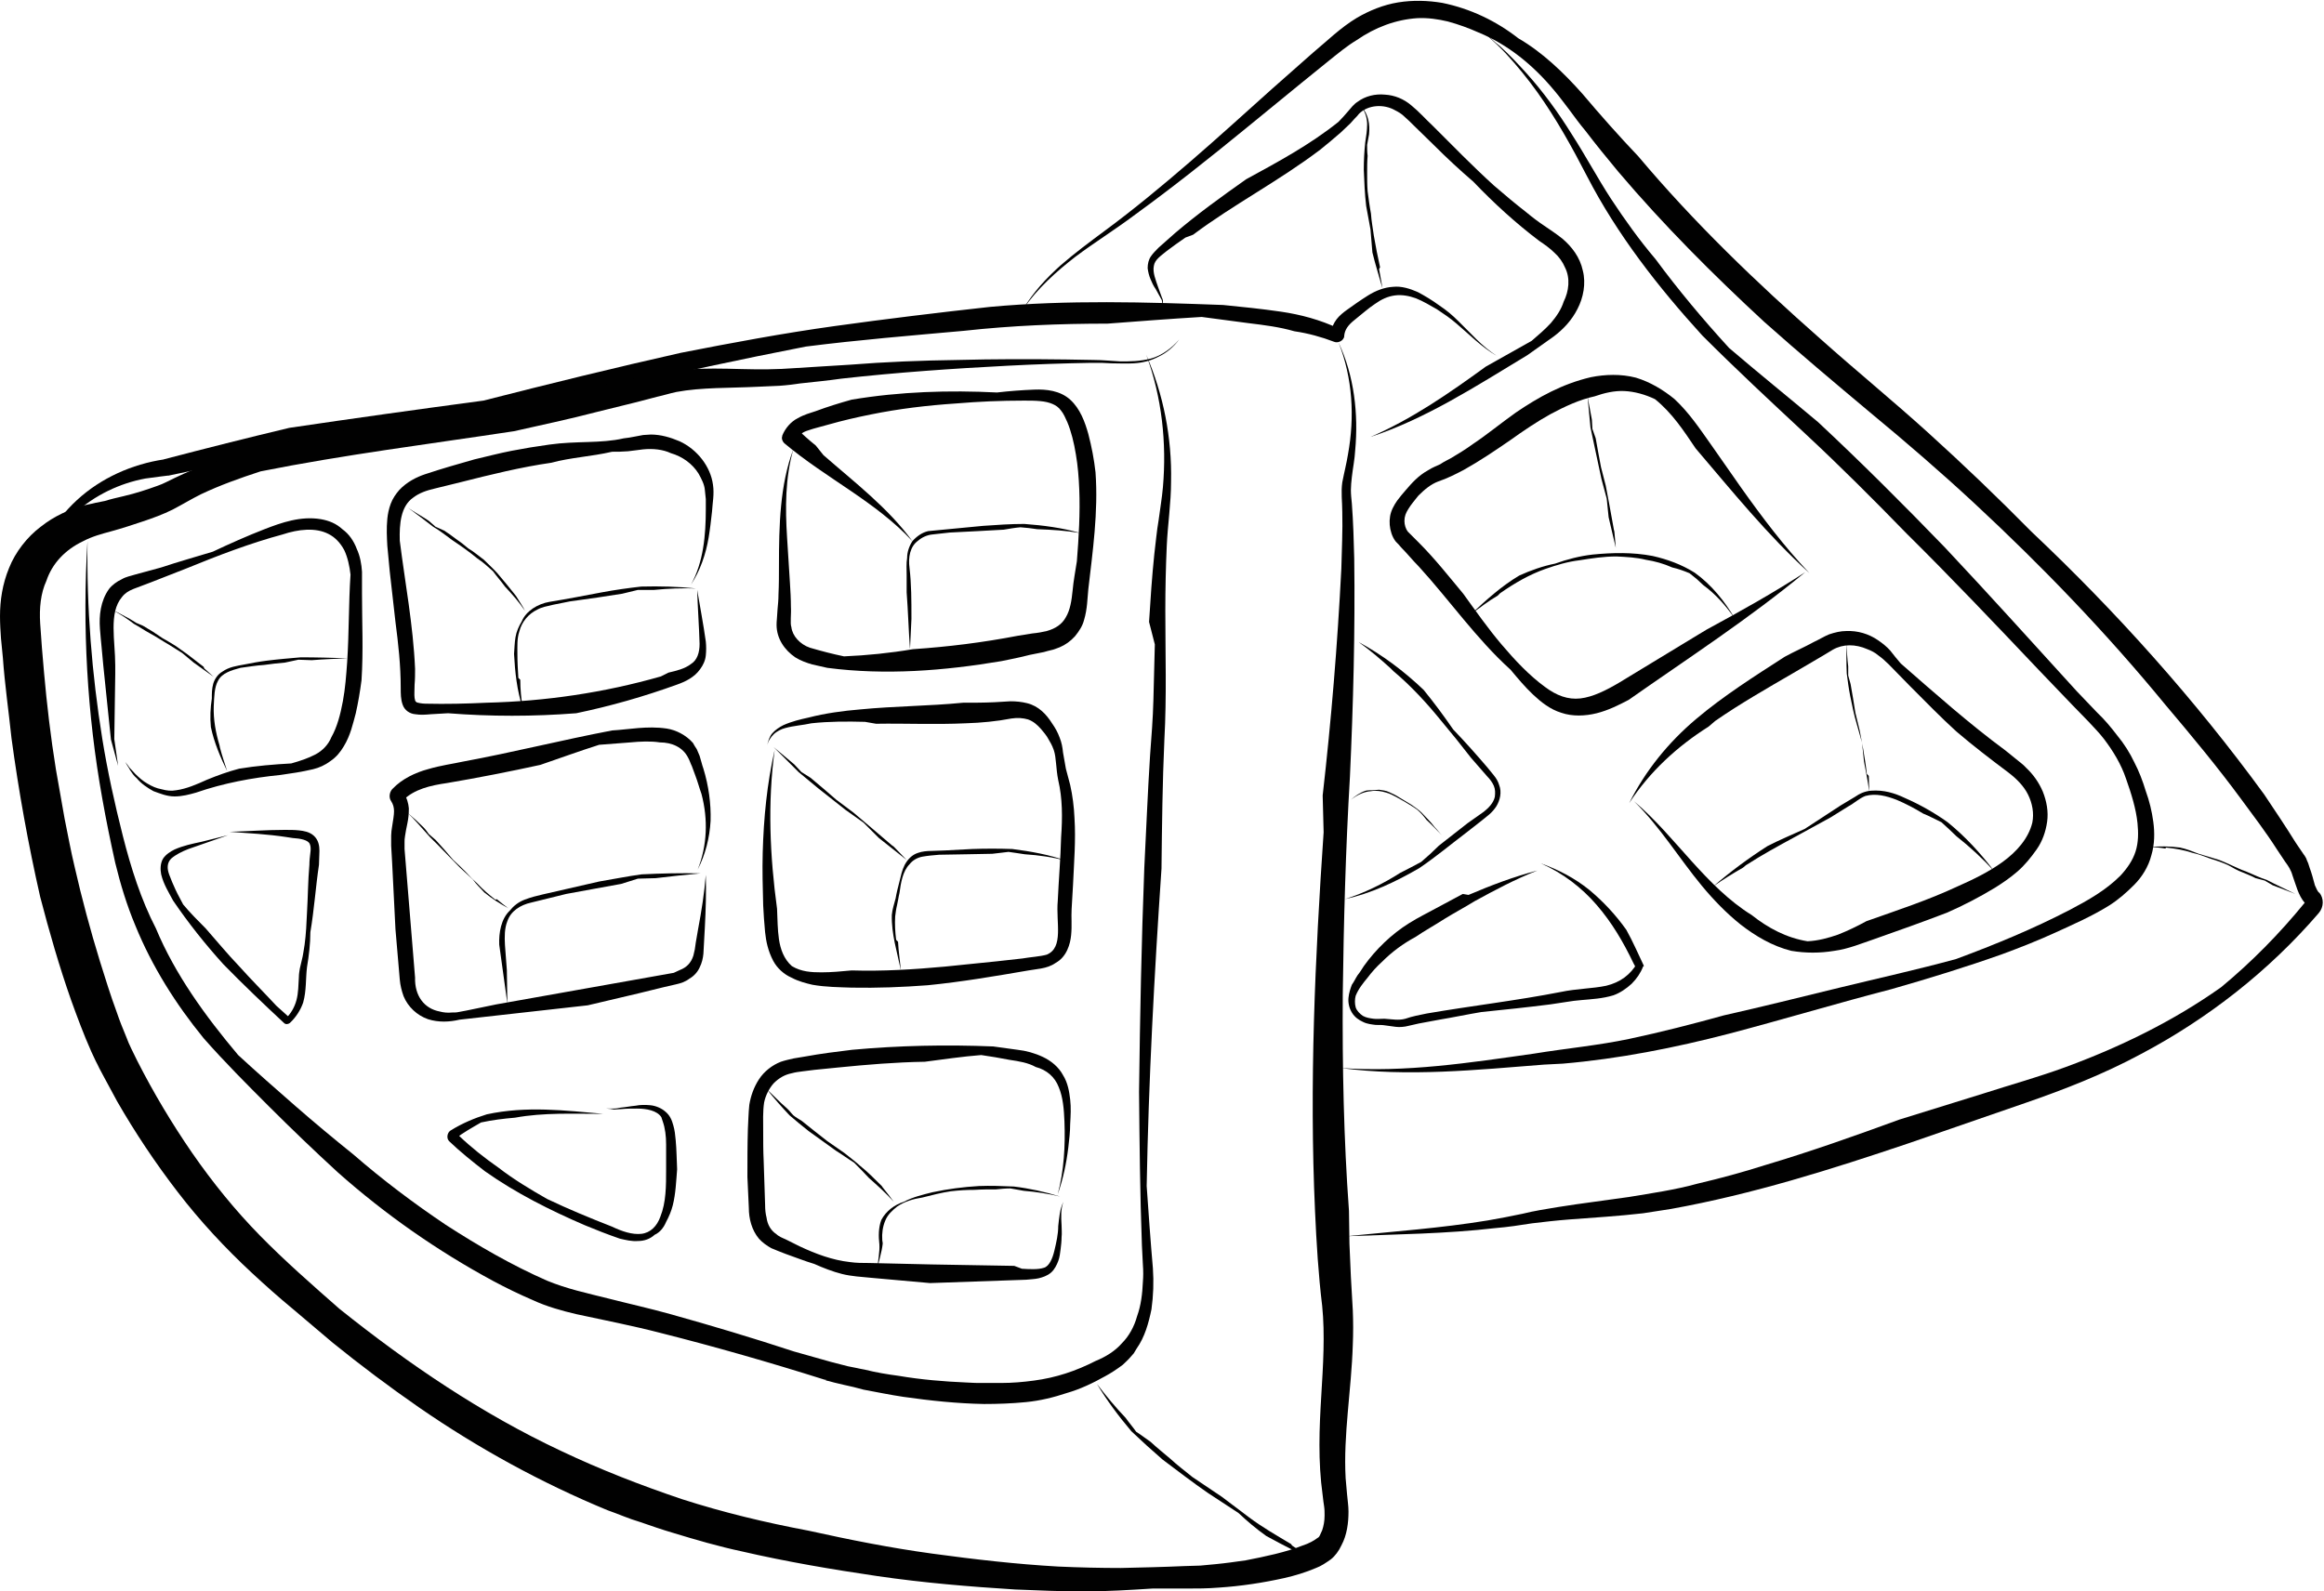 <?xml version="1.0" encoding="UTF-8"?>
<!DOCTYPE svg PUBLIC '-//W3C//DTD SVG 1.0//EN'
          'http://www.w3.org/TR/2001/REC-SVG-20010904/DTD/svg10.dtd'>
<svg height="332.9" preserveAspectRatio="xMidYMid meet" version="1.0" viewBox="-0.5 -0.1 486.0 332.9" width="486.0" xmlns="http://www.w3.org/2000/svg" xmlns:xlink="http://www.w3.org/1999/xlink" zoomAndPan="magnify"
><g
  ><g id="change1_8"
    ><path d="M348.9,252.8c17.2-3.1,33.6-8.3,49.9-13.8l24.3-8.4c8.1-2.8,16.3-6,24.1-10.2c14-7.4,26.8-17.4,37.2-29.5 c1.1-1.3,1.1-3.1,0.1-4.3h-0.1c-0.3-0.4-0.5-0.8-0.8-1.5c-0.2-0.6-0.4-1.6-0.8-2.8c-0.2-0.5-0.4-1.2-0.6-1.8 c-0.1-0.3-0.3-0.6-0.4-1c-0.2-0.3-0.3-0.6-0.5-0.8l-1.7-2.5c-2.1-3.4-4.4-6.8-6.6-10.1c-14.5-19.9-31-38.3-48.7-55 c-7-7.1-14.2-14-21.6-20.7c-7.4-6.7-15.1-13-22.5-19.6c-13.5-11.9-26.5-24.4-38.1-38.2c-4-4.2-7.9-8.6-11.7-13.1 C326.4,15,322,10.8,317,7.9c-4.6-3.6-10-6.2-15.9-7.4c-3-0.5-6.1-0.6-9.2-0.1c-3.1,0.5-6,1.7-8.6,3.2c-3.5,2.1-6.3,4.9-9.2,7.3 l-8.6,7.6c-5.7,5.1-11.4,10.3-17.2,15.3c-5.8,5-11.7,9.9-17.8,14.4c-3.1,2.3-6.2,4.6-9.2,7.2c-3,2.7-5.7,5.6-7.8,9.1 c3-4.3,6.9-7.8,10.9-10.9c4-3,8.2-5.6,12.2-8.6c8-5.8,15.8-12,23.5-18.3l11.5-9.4l5.8-4.7c2-1.6,3.8-3.1,5.8-4.3 c3.9-2.7,8.2-4.3,12.7-4.6c2.2-0.1,4.3,0.2,6.4,0.7c2.2,0.6,4.4,1.4,6.4,2.3c6.1,2.5,11.4,6.8,15.8,12.1c1.2,1.4,2.1,2.7,3.2,4.1 c1.1,1.5,2.2,3,3.3,4.3c2.2,2.9,4.5,5.7,6.9,8.6c9.5,11.2,19.8,21.5,30.5,31.4c7.3,6.5,14.8,12.8,22.2,19 c7.5,6.2,14.8,12.5,21.8,19c14.1,13.1,27.6,27.1,39.9,42.1c5.5,6.5,10.9,13,15.9,19.8c2.5,3.4,5.1,6.8,7.4,10.4l1.8,2.7 c0.6,0.8,1.2,1.7,1.5,2.8c0.7,1.9,1.2,4.2,2.6,5.8v-0.1c-5.3,6.5-11.1,12.4-17.5,17.7c-10,7.1-21.1,12.5-32.5,16.7 c-5.7,2.1-11.5,3.7-17.4,5.6l-17.4,5.4c-9.3,3.4-18.6,6.7-28,9.5c-4.7,1.5-9.5,2.8-14.2,3.9c-4.7,1.3-9.6,2-14.4,2.8 c-4.8,0.7-9.8,1.3-14.8,2.1c-2.4,0.4-5,0.8-7.4,1.4c-2.4,0.5-4.9,1-7.3,1.4c-9.7,1.6-19.6,2.3-29.5,3.3 c10.3-0.4,20.8-0.5,31.1-1.7c2.5-0.2,5.2-0.6,7.7-1c2.5-0.3,5.1-0.6,7.7-0.8c5.2-0.4,10.3-0.7,15.5-1.3" fill="#010101"
    /></g
    ><g id="change1_31"
    ><path d="M326.3,222.4c11.7-1,23.4-3.3,34.9-6.3c11.4-3,22.7-6.4,33.9-9.3c7.7-2.2,15.5-4.6,23.1-7.3 c3.8-1.4,7.6-2.9,11.3-4.6s7.4-3.3,11.1-5.6c1.9-1.2,3.6-2.7,5.2-4.3s3-3.8,3.6-6.2c0.7-2.3,0.7-4.8,0.4-7 c-0.3-2.2-0.8-4.3-1.6-6.5c-0.6-2-1.4-4.1-2.4-6c-0.9-1.9-2.1-3.8-3.5-5.5c-1.3-1.7-2.7-3.4-4.2-4.8l-4.3-4.5 c-9.2-10.1-18.2-20.1-27.6-30.1c-8.6-8.9-17.4-17.7-26.5-26.2c-6.2-5.2-12.4-10.2-18.6-15.5c-5.4-5.9-10.6-12.1-15.4-18.6 c-3.4-4-6.4-8.2-9.3-12.6c-2.8-4.3-5.3-9-8.2-13.5c-2.8-4.5-5.9-8.8-9.5-12.8c-1.8-2-3.6-3.9-5.6-5.7c-1.1-0.8-2-1.8-3.1-2.7 l-0.7-0.6c-0.1-0.1-0.1-0.1-0.1-0.2c-0.1-0.1,0.1-0.7,0-1.8c0.1,0.6,0,1.2,0,1.5s0,0.3,0,0.4c0,0.1,0.4,0.4,0.7,0.7l0.9,0.8 c1.3,1.2,2.5,2.3,3.7,3.6c2.3,2.5,4.5,5.2,6.5,8c4,5.6,7.3,11.6,10.4,17.6c6.3,12.2,14.9,23.2,24.1,33.3 c7.1,7.1,14.3,13.8,21.6,20.6c7.2,6.7,14.2,13.7,21.1,20.8c9.4,9.3,18.6,19,27.7,28.6l6.9,7.2l3.5,3.6c1.2,1.3,2.2,2.3,3.2,3.6 c1.9,2.5,3.6,5.3,4.6,8.3c1.1,3.1,2.1,6.3,2.4,9.3c0.2,2,0.2,4-0.4,5.9c-0.6,1.9-1.8,3.6-3.2,5.1c-3,3-6.7,5.1-10.5,7.1 c-7.7,4-15.7,7.3-23.8,10.3c-8,2.2-16.2,4-24.4,6s-16.2,4-24.2,5.8c-6.5,1.8-13.1,3.5-19.7,4.9c-6.6,1.4-13.3,2-20,3.1 c-13.4,1.9-26.9,4-40.5,3c14.1,1.9,28.5,0.4,42.6-0.7" fill="#010101"
    /></g
    ><g id="change1_29"
    ><path d="M170.1,93.1c-1.5-1.2-2.8-2.4-4.2-3.7l0.5,2.3c0.4-1,0.9-1.4,2.2-1.8c0.5-0.2,1.3-0.4,2-0.6l2.2-0.6 c2.8-0.8,5.8-1.5,8.8-2.1c5.9-1.2,11.8-1.9,17.8-2.3c4.7-0.4,9.5-0.6,14.2-0.6c1.3,0,2.3,0,3.4,0.1c1.1,0.1,1.9,0.3,2.6,0.6 c0.7,0.3,1.3,0.7,1.8,1.4c0.5,0.6,0.9,1.5,1.3,2.4c0.8,1.9,1.4,4.3,1.8,6.8c0.4,2.3,0.6,4.8,0.7,7.3c0.2,4.9-0.1,10-0.5,15 c-0.3,2-0.7,4-0.9,6.2c-0.2,2-0.5,4-1.4,5.5c-0.8,1.5-2.2,2.4-4,2.9c-0.8,0.2-1.9,0.4-3,0.5l-3.1,0.5c-7.3,1.4-14.5,2.3-21.9,2.8 c-4.7,0.8-9.6,1.3-14.4,1.5c-2.4-0.5-4.7-1.1-7.1-1.8c-2.1-0.7-3.7-2.5-3.9-4.3c-0.3-0.8,0-2.8-0.1-4.3c0-1.6-0.1-3.3-0.2-4.9 l-0.6-9.5c-0.4-6.3-0.4-12.5,1.3-18.5c-2.8,7.4-3,16-3,24.2c0,2,0,4.1-0.1,6.2c0,1.1-0.1,2-0.2,3.1c0,0.5-0.1,1-0.1,1.5 s-0.1,0.8-0.1,1.7c0,2.9,1.7,5.3,3.9,6.8c1.1,0.7,2.5,1.2,3.6,1.5l3.1,0.7c12.2,1.6,24.5,0.6,36.4-1.4c2-0.4,4-0.8,5.9-1.3l3-0.6 l0.7-0.2l0.8-0.2c0.6-0.1,1.2-0.4,1.8-0.6c1.2-0.5,2.3-1.3,3.2-2.3c0.9-1.1,1.6-2.2,1.9-3.4c0.7-2.3,0.7-4.6,0.9-6.5 c0.9-7.8,2.1-16.1,1.5-24.4c-0.3-2.7-0.8-5.3-1.5-8c-0.7-2.5-1.7-5.3-3.8-7.2c-2.1-1.9-5-2.2-7.5-2.1c-2.6,0.1-5.2,0.3-7.8,0.6 c-10-0.5-20.2-0.2-30.4,1.5c-2.5,0.7-5.1,1.5-7.5,2.4c-1.2,0.4-2.4,0.7-3.8,1.5c-1.4,0.7-2.6,2.1-3.2,3.6v0.1 c-0.2,0.5,0,1.1,0.4,1.5c8.8,7.4,19.1,12.2,26.8,20.5c-5.1-7-12.2-12.4-18.6-18" fill="#010101"
    /></g
    ><g id="change1_14"
    ><path d="M138.1,234.5c0.5,1.4,0.7,3.1,0.7,4.8c0,1.7,0,3.5,0,5.2c0,3.5,0,6.9-1.2,9.9c-0.7,2-2.1,3.4-4,3.6 c-1.9,0.2-4-0.5-6.1-1.5c-4.6-1.8-9.2-3.7-13.6-5.8c-3.5-2-7-4.1-10.1-6.5c-3-2.1-5.8-4.3-8.4-6.8l-0.6-0.4l-0.1,1.1 c1.7-1.3,3.5-2.3,5.4-3.4c2.3-0.5,4.7-0.8,7.1-1c6-1.1,12.2-0.8,18.5-0.8c-8-0.7-16.1-1.7-24.4,0.1c-2.6,0.8-5.2,1.9-7.6,3.4 c-0.6,0.4-0.8,1.3-0.5,1.9c0.1,0.1,0.1,0.2,0.2,0.3c2.3,2.2,4.9,4.3,7.5,6.3c6.5,4.6,13.7,8.2,20.9,11.3c2.4,1,4.7,1.9,7.3,2.8 c1.3,0.3,2.5,0.6,3.8,0.5c1.3,0,2.5-0.4,3.5-1.3c1.1-0.5,1.9-1.5,2.4-2.7c0.6-1.1,1.1-2.3,1.4-3.5c0.6-2.4,0.7-5,0.9-7.5 c-0.1-2-0.1-4-0.3-6.1c-0.1-1.1-0.2-2.1-0.5-3.1c-0.3-1.1-0.7-2.1-1.7-2.9c-0.8-0.7-2-1.2-3.1-1.3c-1.1-0.1-2.1-0.1-3.1,0.1 c-1.1,0.1-2,0.3-3.1,0.4c-0.5,0.1-1,0.2-1.5,0.2c-0.5,0-0.9,0-1.5,0c0.5,0,1.1,0.1,1.6,0.2c0.5,0,1.1-0.1,1.6-0.1 c1.1-0.1,2.1-0.1,3.2-0.1c2,0,4.2,0.4,5.1,1.8" fill="#010101"
    /></g
    ><g id="change1_11"
    ><path d="M249,49c8.4-6.3,17.9-11.2,26.6-17.8c1.5-1.2,2.8-2.3,4.3-3.6c0.6-0.6,1.4-1.3,2-1.9l0.9-1 c0.3-0.3,0.7-0.7,0.9-1c1.9-1.9,5.2-2.1,7.6-0.7c0.6,0.3,1.3,0.7,1.9,1.3c0.6,0.5,1.4,1.3,2,1.9l4.1,4c2.7,2.7,5.5,5.3,8.3,7.7 c4.3,4.5,8.9,8.7,13.8,12.4c1.2,0.8,2.3,1.6,3.2,2.5c0.9,0.8,1.7,1.9,2.2,3.1c1.1,2.2,0.8,4.9-0.3,7.1c-0.5,1.6-1.5,3.1-2.7,4.5 c-1.2,1.3-2.6,2.5-4,3.7l-9.6,5.4c-7.7,5.6-15.5,11-24.1,14.7c11.6-3.8,22.2-10.7,32.8-17.1l5.5-3.9c2-1.5,3.8-3.4,5-5.8 c1.2-2.3,1.8-5.3,1.1-8c-0.6-2.8-2.3-5-4.3-6.7c-1.4-1.1-2.5-1.8-3.8-2.7c-1.2-0.8-2.4-1.7-3.6-2.7c-2.3-1.8-4.6-3.7-6.9-5.7 c-4.4-4-8.6-8.3-12.9-12.6c-1.5-1.4-2.7-2.8-4.3-4.1c-1.6-1.4-3.6-2.2-5.6-2.3c-2-0.2-4.1,0.3-5.7,1.5c-0.8,0.5-1.4,1.3-2,2 c-0.6,0.7-1.3,1.5-2,2.2c-6,4.8-12.7,8.4-19.3,12c-5.1,3.6-10.1,7.2-14.8,11.2c-1.2,1.1-2.3,2-3.5,3.1c-0.5,0.5-1.2,1.2-1.6,1.8 c-0.5,0.7-0.7,1.6-0.7,2.5c0.1,0.8,0.3,1.6,0.6,2.3c0.3,0.7,0.6,1.4,1.1,2.1l1.1,2c0.4,0.5,0.2,1.4,0.2,2.1c0.1-0.8,0.4-1.6,0-2.3 l-0.8-2.2c-0.5-1.5-1.2-3.1-0.9-4.5c0.2-1.3,1.5-2.1,2.7-3.1c1.3-1,2.6-1.9,3.9-2.8" fill="#010101"
    /></g
    ><g id="change1_3"
    ><path d="M137.7,141.4c-11.9,3.4-24.1,5.2-36.5,5.5c-4.2,0.2-8.4,0.3-12.7,0.2c-0.8,0-1.7-0.2-1.9-0.3 c-0.1-0.1-0.1-0.1-0.2-0.2c-0.1-0.1-0.1-0.3-0.2-0.7c-0.1-0.7,0-1.6,0-2.8c0.1-1.1,0.1-2.2,0.1-3.3c-0.4-9.2-2.1-18-3.2-26.8 c-0.1-3.5,0.2-7.2,2.8-9c1.3-1,2.8-1.5,4.5-1.9l5.3-1.3c6.3-1.6,12.8-3.2,19.1-4.1c4-1.1,8.4-1.3,12.7-2.3c1.1,0,2.1,0,3.3-0.1 c1.1-0.1,2.2-0.3,3.2-0.4c2-0.2,4.1,0,5.8,0.8c2.4,0.7,4.5,2.2,5.8,4.3c0.6,1.1,1.2,2.2,1.3,3.4c0.1,0.6,0.1,1.3,0.2,1.9v2.1 c0,5.5-0.5,11.1-3.1,15.8c1.9-2.9,3.1-6.3,3.7-9.9c0.3-1.8,0.5-3.6,0.7-5.4c0.1-1.8,0.5-3.6,0.2-5.6c-0.5-3.8-3.3-7.4-7-9.1 c-1.9-0.8-3.9-1.4-6-1.4l-1.6,0.1l-1.6,0.3c-0.9,0.2-1.7,0.3-2.5,0.4c-4.7,1.1-9.9,0.5-15.5,1.3c-1.4,0.2-2.7,0.4-4,0.6l-3.9,0.7 c-2.6,0.5-5.2,1.2-7.8,1.8c-3.5,1-6.7,1.9-10.3,3.1c-1.8,0.6-3.8,1.6-5.4,3.3c-0.7,0.8-1.4,1.8-1.8,2.9c-0.4,1.1-0.6,2.1-0.7,3.1 c-0.2,2-0.1,3.9,0,5.7l0.5,5.3c0.4,3.5,0.8,7.1,1.2,10.6c0.6,4.6,1.1,9.1,1.1,13.8c0,1.2,0,2.4,0.4,3.5c0.4,1.2,1.5,1.9,2.6,2 c1.2,0.2,2.2,0.1,3.4,0c1.2-0.1,2.3-0.1,3.5-0.2c8.9,0.7,17.8,0.7,26.8,0c7.2-1.5,14.2-3.5,21.1-6c1.7-0.6,3.6-1.5,4.8-3.2 c0.6-0.8,1.1-1.8,1.2-2.9c0.1-1,0.1-1.9,0-2.9c-0.5-3.6-1.2-7.2-1.8-10.8c0.1,3.8,0.4,7.6,0.5,11.3c0,1.8-0.5,3.4-1.8,4.2 c-1.3,1-3,1.4-4.7,1.8" fill="#010101"
    /></g
    ><g id="change1_25"
    ><path d="M211.6,264.7l-17.4-0.3l-8.6-0.2l-4.3-0.1c-1.5,0-2.7,0-4.1-0.2c-3.6-0.4-7.1-1.7-10.5-3.3l-2.6-1.3 l-1.3-0.6c-0.3-0.2-0.6-0.3-0.9-0.6c-1.2-0.8-1.9-2-2.1-3.5c-0.2-0.8-0.3-1.6-0.3-2.7l-0.1-3.1l-0.2-6.1c-0.1-2-0.1-4.1-0.1-6.2 c0-2-0.1-4.1,0.2-6c0.3-1.5,1.1-3,2-4c1.1-1.1,2.3-1.8,3.8-2.1c0.7-0.2,1.5-0.3,2.3-0.4l2.4-0.3c1.7-0.2,3.3-0.3,5-0.5 c6-0.6,12-1.1,18.1-1.2c3.9-0.5,7.9-1.1,11.8-1.4c2,0.3,3.9,0.6,5.9,1c2,0.3,3.9,0.6,5.5,1.5c2.3,0.6,4,2.1,4.8,4.2 c0.9,2.1,1.1,4.7,1.2,7.2c0.2,5.1-0.1,10.3-1.4,15.2c1.1-3.1,1.8-6.4,2.2-9.7c0.2-1.7,0.4-3.4,0.4-5c0.1-1.7,0.2-3.4,0-5.1 c-0.2-1.7-0.5-3.5-1.5-5.1c-0.9-1.7-2.5-3-4.2-3.8c-1.7-0.8-3.5-1.3-5.3-1.5l-5.1-0.7c-9.8-0.4-19.7-0.2-29.5,0.7 c-3.3,0.4-6.5,0.8-9.8,1.4l-2.4,0.4c-0.9,0.2-1.8,0.4-2.7,0.7c-1.8,0.7-3.5,2-4.6,3.7s-1.7,3.5-2,5.3c-0.2,1.9-0.2,3.4-0.3,5.1 c-0.1,3.3-0.1,6.6-0.1,10l0.3,6.5c0,2.2,0.6,4.6,2.1,6.4c0.7,0.8,1.7,1.5,2.6,2c0.9,0.4,2,0.8,3,1.2c2,0.7,4,1.5,6,2.1 c1.8,0.8,3.8,1.6,5.8,2.1c2,0.5,4.1,0.6,6.1,0.8l12.3,1.1l20.1-0.7c0.8-0.1,1.7-0.1,2.6-0.3c0.8-0.2,1.8-0.5,2.6-1.2 c0.7-0.6,1.2-1.6,1.5-2.4c0.3-0.8,0.4-1.7,0.5-2.5c0.1-0.8,0.2-1.7,0.2-2.5c0.1-0.8,0-1.7,0-2.5c-0.1-1.7-0.2-3.4,0.4-4.9 c-0.8,1.5-0.9,3.4-1.1,5.1c0,1.7-0.4,3.4-0.8,5.1c-0.4,1.7-1.1,3.3-2.2,3.6c-1.2,0.4-3,0.3-4.6,0.2" fill="#010101"
    /></g
    ><g id="change1_6"
    ><path d="M140.4,203.4l-37.1,6.6l-6.3,1.3c-0.5,0.1-1.1,0.2-1.6,0.3c-0.4,0.1-0.9,0.1-1.4,0.1 c-0.8,0.1-1.8,0-2.5-0.2c-3.3-0.6-5.3-3.3-5.2-7.1l-2.2-26.9v-1.4c0-0.4,0-0.8,0.1-1.3c0.1-0.8,0.3-1.7,0.5-2.7s0.3-1.9,0.3-3.1 c-0.1-1.1-0.4-2.2-1.1-3.2l-0.1,1.5c2.3-2.3,5.7-3.1,9.2-3.6c6.5-1.1,13.1-2.4,19.5-3.8c4.1-1.4,8.2-2.9,12.3-4.2l6.5-0.5 c2.1-0.2,4.3-0.3,6.2,0c2.5,0,4.8,1,5.9,3.2c0.3,0.5,0.5,1.2,0.8,1.8c0.2,0.6,0.5,1.3,0.7,1.9c0.5,1.3,0.8,2.5,1.3,3.9 c1.4,5.3,1.2,10.8-0.8,15.8c1.6-3.1,2.5-6.6,2.7-10.2c0.1-3.6-0.4-7.3-1.5-10.9c-0.3-0.8-0.5-1.8-0.8-2.7c-0.2-0.4-0.4-1-0.6-1.4 c-0.3-0.4-0.5-0.8-0.8-1.3c-1.4-1.6-3.5-2.7-5.5-3c-4.1-0.6-7.9,0.2-11.4,0.4c-10.5,2-20.8,4.6-31.1,6.5c-2.3,0.5-4.7,0.8-7.4,1.6 c-2.6,0.7-5.4,2-7.4,4.1l-0.1,0.1c-0.6,0.7-0.7,1.8-0.2,2.5c0.4,0.6,0.6,1.3,0.6,2.1c0,0.8-0.2,1.9-0.4,3.2 c-0.1,0.6-0.2,1.3-0.2,1.9c0,0.3,0,0.7,0,1.1v1l0.2,3.5l0.7,14l0.6,7l0.3,3.5c0.1,1.2,0.4,2.4,0.8,3.5c0.9,2.2,2.8,4,5.1,4.8 c2.2,0.7,4.5,0.6,6.6,0.1l26.8-3l10.6-2.5l5.3-1.3l2.6-0.6c0.9-0.2,1.9-0.5,2.8-1.2c0.9-0.5,1.7-1.4,2.1-2.3 c0.5-1,0.7-1.9,0.8-2.9c0.1-1.9,0.2-3.7,0.3-5.5c0.2-3.7,0.3-7.3,0.2-11c-0.3,3.8-0.9,7.6-1.6,11.3l-0.5,2.9l-0.2,1.4 c-0.1,0.4-0.2,0.8-0.3,1.3c-0.5,1.6-1.5,2.5-2.8,3" fill="#010101"
    /></g
    ><g id="change1_12"
    ><path d="M358.2,150.7c5.2-3.6,10.8-6.8,16.3-10c2.7-1.6,5.7-3.3,8.3-4.9c2.1-1.2,4.7-1.2,7.2-0.1 c0.8,0.3,1.6,0.7,2.3,1.3c0.7,0.5,1.4,1.1,2.2,1.9l4.6,4.7c3.2,3.2,6.2,6.3,9.5,9.3c3.5,3,7.3,5.9,10.9,8.6 c1.7,1.3,3.2,2.8,4.1,4.6c0.9,1.8,1.3,3.9,0.9,5.9c-0.8,3.3-3.3,6.1-6.2,8.2s-6.2,3.7-9.6,5.2c-6,2.8-12.4,4.9-18.9,7.2 c-2,1.1-3.9,2-5.9,2.8c-2,0.7-4.2,1.3-6.4,1.4c-4.4-0.7-8.3-2.8-11.7-5.5c-4.7-2.9-8.7-7-12.5-11.2c-3.8-4.2-7.6-8.8-12.1-12.6 c5.5,5.4,9.4,11.9,14.2,17.7c2.4,2.9,5.1,5.7,8.1,8.1c3.1,2.4,6.6,4.5,10.6,5.5c3,0.5,6,0.5,9,0c3-0.4,5.8-1.6,8.2-2.4 c5.1-1.8,10.2-3.6,15.4-5.6c3.4-1.5,6.7-3.2,10-5.2c1.6-1,3.2-2.1,4.7-3.4c1.5-1.3,2.8-2.9,4-4.6c1.2-1.7,1.9-3.7,2.2-5.8 c0.3-2.1-0.1-4.3-0.9-6.3c-0.8-1.9-2-3.6-3.5-5c-0.6-0.7-1.5-1.3-2.2-1.9l-2.1-1.7c-7.6-5.6-14.8-12-21.9-18.2 c-0.7-0.8-1.5-1.8-2.2-2.7c-0.7-0.8-1.7-1.6-2.6-2.2c-1.9-1.3-4.2-2-6.6-1.9c-1.2,0-2.4,0.3-3.6,0.7c-1.2,0.5-2.1,1.1-3.2,1.6 c-2,1.1-4.1,2-6.1,3.1c-6.2,4-12.7,8.1-18.5,13c-5.8,4.9-10.6,10.8-14,17.6c4.3-6.6,10.1-11.9,16.6-16" fill="#010101"
    /></g
    ><g id="change1_33"
    ><path d="M305.4,186.9l-5.6,3c-1.8,1-3.7,1.9-5.6,3.1c-3.7,2.3-7,5.5-9.5,9c-0.4,0.6-0.8,1.3-1.3,1.9 c-0.4,0.6-0.7,1.3-1.2,2c-0.3,0.8-0.6,1.7-0.7,2.7c-0.1,1,0.1,2.1,0.7,3.1c0.6,1,1.5,1.6,2.4,2c0.8,0.4,1.8,0.5,2.6,0.6 c0.9,0,1.4,0,2,0.1c0.6,0.1,1.4,0.2,2.2,0.3c0.8,0.1,1.9,0,2.6-0.2l2.2-0.5l4.3-0.8c3-0.5,5.8-1.1,8.8-1.6c4.9-0.5,9.7-1,14.4-1.6 l3.3-0.5c1.1-0.2,2.1-0.3,3.2-0.4c2.2-0.2,4.4-0.3,6.7-1c1.4-0.5,2.7-1.4,3.8-2.4c1.1-1.1,1.9-2.3,2.4-3.6l0.2-0.2v0.1 c-1.2-2.5-2.3-5.1-3.7-7.6c-2.2-3.1-4.8-5.9-7.8-8.4c-3-2.4-6.4-4.2-10.1-5.5c4.6,2,8.6,5.1,11.7,8.7c3.2,3.7,5.6,7.8,7.7,12.2 l0.8,1.5v-1.6c-1.4,2.5-3.6,4.1-6.5,4.8c-2.8,0.6-6.2,0.6-9.5,1.3c-9.2,1.8-18.7,2.9-28,4.5c-1.5,0.3-3.1,0.6-4.5,1.1 c-1.4,0.4-2.8,0.1-4.4,0c-0.8,0-1.6,0.1-2.3,0c-0.7-0.1-1.5-0.2-2.2-0.6c-0.6-0.4-1.3-1.1-1.5-1.8c-0.2-0.7-0.2-1.7,0-2.4 c0.6-1.5,1.6-2.7,2.5-3.8c0.9-1.2,1.9-2.3,3-3.3c2.1-2.1,4.4-3.8,7-5.2c1.9-1.3,4.1-2.5,6.1-3.8c2.1-1.3,4.2-2.4,6.3-3.7 c4.2-2.3,8.5-4.6,13.1-6.4c-5,1.3-9.7,3.1-14.4,5.1" fill="#010101"
    /></g
    ><g id="change1_19"
    ><path d="M23.6,139.1c0-5.2-1.4-11,1.4-14.3c0.6-0.8,1.4-1.3,2.4-1.7l3.7-1.4l7.4-2.9c6.6-2.7,13.4-5.3,20.1-7.1 c3.3-1.1,6.9-1.5,9.6-0.1c1.4,0.7,2.5,1.9,3.3,3.4c0.7,1.5,1.1,3.3,1.3,5.1c-0.4,6-0.3,12.3-0.7,18.3c-0.2,2.8-0.4,5.5-0.9,8.2 c-0.5,2.7-1.2,5.4-2.4,7.5c-0.6,1.5-1.8,2.8-3.3,3.6c-1.5,0.8-3.3,1.4-5.1,1.9c-3.6,0.2-7.3,0.5-10.9,1.1 c-2.3,0.6-4.5,1.4-6.7,2.3c-2.2,1-4.3,1.9-6.4,2.2c-1.1,0.2-2,0.1-3.1-0.2c-1.1-0.2-2-0.6-3-1.2c-0.9-0.5-1.8-1.3-2.5-2 c-0.4-0.4-0.7-0.8-1.2-1.3c-0.3-0.4-0.7-1-0.9-1.2l0.4,0.7c0.2,0.3,0.4,0.6,0.6,1c0.4,0.6,0.8,1.2,1.4,1.7c0.9,1.1,2.2,2,3.5,2.7 c1.4,0.5,2.8,1.1,4.4,1.1c1.6,0,3.1-0.4,4.5-0.8c5.8-2,11.7-3.1,17.7-3.7l3.3-0.5c1.1-0.2,2.3-0.4,3.5-0.7 c1.2-0.3,2.4-0.8,3.6-1.7c1.2-0.8,2.1-1.9,2.8-3.1c1.4-2.3,1.9-4.7,2.5-6.9c0.5-2.2,0.9-4.6,1.2-6.9c0.4-6.1,0.1-12.2,0.1-18.1 v-2.2c0-0.7,0-1.6,0-2.4c-0.1-1.6-0.4-3.3-1.1-4.8c-0.6-1.6-1.6-3.1-3-4.1c-1.3-1.2-2.8-1.8-4.5-2.1c-4.2-0.7-8.2,0.7-11.8,2.1 c-3.6,1.4-7.2,3-10.8,4.7c-3.6,1.1-7.2,2.1-10.8,3.3l-5.5,1.5c-0.9,0.3-1.8,0.4-2.8,1c-0.9,0.4-2,1.2-2.6,2 c-1.8,2.5-2.1,5.6-1.9,8.3c0.2,2.7,0.5,5.2,0.7,7.7l1.6,15.5l0,0l0,0l1.5,5.5l-0.8-5.6l0,0l0.2-13.6" fill="#010101"
    /></g
    ><g id="change1_26"
    ><path d="M182.7,151.3c6.1-0.1,12.4,0.2,18.8-0.1c3.2-0.1,6.4-0.4,9.5-1c1.3-0.2,2.5-0.1,3.5,0.2 c1.1,0.4,1.9,1.1,2.7,2c0.5,0.6,1.2,1.4,1.6,2.2c0.2,0.4,0.5,0.8,0.7,1.3c0.1,0.2,0.2,0.4,0.2,0.5c0.1,0.1,0.1,0.3,0.2,0.5 c0.5,1.5,0.4,3.7,0.9,6.2c0.9,3.8,0.9,7.8,0.6,12c-0.1,4.3-0.5,8.8-0.7,13.3c-0.4,4.5,1.3,9.7-2.3,11.2c-1.4,0.4-3.4,0.5-5.1,0.8 l-5.4,0.6c-3.6,0.4-7.2,0.7-10.8,1.1c-6.5,0.6-13,1-19.5,0.8c-2.1,0.2-4.2,0.4-6.3,0.4c-2.1,0-4.2-0.1-6.2-1.3 c-1.7-1.5-2.4-3.6-2.7-5.6c-0.3-2.1-0.3-4.1-0.4-6.4c-1.5-11-2-22.2-0.5-33.2c-1.6,7-2.3,14.2-2.5,21.5c-0.1,3.6,0,7.3,0.1,11 c0.1,1.8,0.2,3.6,0.4,5.6c0.2,1.9,0.6,3.9,1.7,6c0.8,1.5,2.2,2.8,3.8,3.5c1.5,0.8,3.1,1.2,4.4,1.5c2.8,0.5,5.6,0.5,8.2,0.6 c5.4,0.1,10.6-0.1,15.9-0.5c7.1-0.7,14.1-1.9,21.1-3.1l2.6-0.4c1.1-0.2,2.1-0.5,3.1-1.2c1.1-0.6,1.9-1.6,2.4-2.7 c0.5-1.1,0.7-2.1,0.8-3.1c0.2-2,0-3.7,0.1-5.4c0.1-1.7,0.2-3.5,0.3-5.2c0.2-4.6,0.6-9.2,0.3-13.9c-0.1-2.3-0.4-4.7-0.9-6.9 c-0.3-1.2-0.6-2.2-0.9-3.4c-0.2-1.2-0.4-2.3-0.6-3.4c-0.1-1.1-0.3-2.1-0.7-3.1c-0.4-1.1-0.9-2-1.6-3c-1.2-1.9-2.8-3.6-5.2-4.2 c-1.2-0.3-2.3-0.4-3.5-0.4l-3.4,0.2c-2.2,0.1-4.3,0.1-6.5,0.1c-7.1,0.7-14.3,0.7-21.5,1.4c-3.6,0.3-7.3,0.8-10.8,1.7 c-1.8,0.4-3.5,0.8-5.3,1.6c-0.8,0.4-1.7,1-2.3,1.7c-0.6,0.7-0.9,1.7-1.1,2.7c0.2-1,0.7-1.8,1.4-2.5c0.6-0.6,1.6-1.1,2.4-1.3 c1.8-0.5,3.7-0.6,5.5-1c3.7-0.4,7.5-0.4,11.2-0.3" fill="#010101"
    /></g
    ><g id="change1_1"
    ><path d="M354.9,132.5l-16.8,10.2c-2.7,1.6-5.5,3-8.1,3.3c-2.6,0.3-5-0.6-7.4-2.4c-3.3-2.4-6.3-5.6-9.1-8.9 c-2.8-3.3-5.4-7-8-10.6c-3-3.6-5.9-7.3-9.3-10.7l-2.3-2.3c-0.4-0.5-0.7-1.4-0.7-2.2c0-1,0.3-1.7,0.8-2.5c0.6-1,1.4-1.9,2.1-2.8 c1.3-1.3,2.6-2.4,4.2-3c1.8-0.6,3.6-1.5,5.3-2.4c3.4-1.9,6.5-4,9.7-6.2c2.8-2,5.6-3.9,8.5-5.5c3-1.6,6-3,9.2-3.7 c2-0.7,4.1-1.2,6.2-1.1c2.1,0.1,4.3,0.7,6.4,1.7c3.6,2.9,6,6.6,8.5,10.3c7.6,8.9,15,18.1,23.8,26.1c-5.3-5.6-9.9-11.7-14.3-17.9 l-6.5-9.3c-2.2-3.1-4.4-6.4-7.4-9.2c-2.3-1.9-5.1-3.6-8.1-4.5c-3.1-0.8-6.4-0.7-9.4-0.1c-6,1.4-11,4.2-15.7,7.4 c-3.1,2.2-6,4.6-9,6.6c-1.5,1.1-3,2-4.5,2.9c-0.7,0.4-1.6,0.8-2.3,1.3c-0.8,0.4-1.5,0.6-2.6,1.3c-2,1.1-3.4,2.7-4.6,4.1 c-0.6,0.7-1.3,1.5-1.8,2.2c-0.7,1-1.3,2.1-1.5,3.3c-0.2,1.2-0.1,2.4,0.3,3.6c0.2,0.6,0.5,1.2,0.9,1.7c0.5,0.5,0.7,0.7,1.1,1.2 c1.3,1.3,2.4,2.7,3.7,4c6.4,7,12.1,15.2,19.2,21.6c1.5,1.8,3,3.6,4.7,5.2c1.7,1.6,3.6,3.1,5.9,3.8c2.3,0.8,5,0.7,7.4,0.1 c2.4-0.6,4.6-1.7,6.7-2.8c12.4-8.7,25.2-17,36.9-26.7c-6.6,4.3-13.6,8.2-20.6,12" fill="#010101"
    /></g
    ><g id="change1_18"
    ><path d="M32.9,99.6c0.5-0.1,1.1-0.1,1.6-0.2c0.1,0,0.1,0,0.2,0l0,0c18.2-3.9,36.5-7.5,54.7-11 c12.9-2.7,25.7-5.1,38.6-7.5c13.3-3,26.6-5.9,40-8.5c11-1.4,22-2.3,33.1-3.3c10-1.1,20-1.5,30-1.5c6.5-0.5,13.1-1,19.7-1.4 l9.8,1.3c3.3,0.4,6.5,0.8,9.6,1.7c2.8,0.4,5.7,1.2,8.3,2.2c0.7,0.3,1.7-0.1,2-0.8c0.1-0.1,0.1-0.3,0.1-0.4 c0.1-1.3,0.8-2.3,2.2-3.4L285,65c0.6-0.5,1.4-1.1,2-1.5c1.4-1,2.7-1.6,4.2-1.8c1.5-0.2,3,0.1,4.4,0.6c1.5,0.6,3,1.5,4.4,2.3 c1.5,1,2.7,1.8,4.1,3c2.6,2.2,5.2,4.9,8.5,6.8c-3.3-2.1-5.6-4.9-8.1-7.3c-1.3-1.3-2.5-2.3-4-3.3c-1.5-1.1-3-2-4.5-2.8 c-1.6-0.7-3.4-1.3-5.2-1.1c-1.8,0.1-3.6,0.8-5.2,1.8c-1.6,1-3,2-4.4,3c-0.7,0.5-1.6,1.2-2.2,2c-0.6,0.8-1.1,1.9-1.3,3l1.7-1.1 c-3.8-1.8-7.9-2.9-12-3.5c-4.1-0.6-8.1-1-12.1-1.4c-16.1-0.6-32.5-1.1-48.8,0.4c-10.9,1.2-21.6,2.5-32.4,4 c-10.8,1.5-21.5,3.5-32.2,5.6c-13.8,3.1-27.6,6.5-41.3,10c-13.5,1.8-27.1,3.7-40.6,5.7c-8.8,2.1-17.5,4.3-26.3,6.6h0.1 c-6.7,1-13.2,3.9-18.2,8.5c-5,4.6-8.4,10.7-9.8,17.2c1.8-5.6,5-10.6,9.3-14.4c4.2-3.8,9.4-6.3,14.8-7.3" fill="#010101"
    /></g
    ><g id="change1_5"
    ><path d="M269.5,322.9c-3-1.8-6-3.5-8.8-5.6L255,313l-6.1-4.1c-1.6-1.3-3.2-2.5-4.6-3.8c-1.4-1.2-2.8-2.3-4.2-3.6 c-0.9-0.6-1.9-1.4-3-2.1c-0.7-1-1.5-1.9-2.2-2.9c-2.1-2.2-4.1-4.6-6-7.1c2.1,3.5,4.5,6.7,7.2,9.9c2.1,2,4.3,4,6.5,5.9 c3.2,2.4,6.3,4.8,9.5,7l6.4,4.2c1.8,1.7,3.7,3.3,5.8,4.8c3.6,2,7.2,3.7,10.6,5.6c-1.7-1.3-3.5-2.4-5.2-3.6" fill="#010101"
    /></g
    ><g id="change1_15"
    ><path d="M290.9,140.3c3.7,3.1,7,6.7,10,10.4c2.1,2.5,4.2,5.1,6.2,7.7l3.4,3.9c0.6,0.6,1.1,1.3,1.4,2 c0.3,0.7,0.3,1.5,0.2,2.3c-0.3,1.3-1.3,2.3-2.3,3.1l-3.4,2.4l-6,4.7c-1.2,1.2-2.4,2.3-3.7,3.4c-1.5,0.8-3,1.6-4.4,2.3 c-3.6,2.3-7.5,4.2-11.6,5.5c5.5-1.2,10.6-3.6,15.6-6.5c3.4-2.3,6.5-4.9,9.8-7.4l3.2-2.5l1.6-1.3c0.6-0.5,1.1-1.1,1.5-1.7 c0.8-1.3,1.2-3,0.6-4.5c-0.2-0.7-0.6-1.4-1.1-2l-1.3-1.6c-2.3-2.7-4.7-5.4-7.2-8c-2-2.9-4-5.6-6.2-8.3c-4.1-3.9-8.6-7.3-13.6-10 c2.4,1.7,4.6,3.6,6.7,5.5" fill="#010101"
    /></g
    ><g id="change1_10"
    ><path d="M276.3,174c-1.8,26.3-3,52.7-1.8,79.2c0.3,6.7,0.7,13.3,1.5,19.9c0.6,6,0.2,12.3-0.2,18.9 c-0.4,6.6-0.7,13.5,0.3,20.7c0.1,1,0.2,1.6,0.3,2.3c0.1,0.6,0.1,1.3,0.1,1.9c0,1.2-0.2,2.2-0.5,3.1c-0.2,0.4-0.3,0.7-0.5,1.1 c-0.2,0.4-0.3,0.4-0.6,0.6c-0.5,0.4-1.7,1.1-3,1.5c-3.5,1.4-7.8,2.3-11.9,3.1c-2.1,0.3-4.2,0.6-6.3,0.8c-1.1,0.1-2.1,0.2-3.2,0.3 l-3.3,0.1c-4.4,0.2-8.9,0.3-13.3,0.4c-4.3,0-8.6-0.1-13.1-0.3c-8.8-0.5-17.5-1.5-26.3-2.7c-8.8-1.2-17.3-2.9-25.9-4.8 c-9-1.7-17.8-3.8-26.5-6.6c-8.6-2.9-17.1-6.2-25.3-10.1c-16.6-7.8-31.8-18.1-46.3-29.7c-5.7-5-11.4-10-16.6-15.3 c-5.2-5.3-9.9-11.1-14.2-17.3c-4.2-6.1-8.1-12.6-11.5-19.3c-0.8-1.7-1.7-3.3-2.3-5c-0.7-1.7-1.4-3.4-2-5.2 c-1.3-3.5-2.4-7.1-3.5-10.6c-2-6.5-3.8-13.2-5.3-19.8c-0.8-3.3-1.4-6.7-2.1-10.1c-0.6-3.4-1.2-6.8-1.8-10.2 c-1.1-6.8-1.9-13.6-2.5-20.4c-0.3-3.4-0.6-6.9-0.8-10.2c-0.2-3.2,0.1-6.3,1.3-8.9c1.2-3.6,3.9-6.5,7.7-8.3c1.9-1,3.8-1.5,6-2.1 c2.2-0.6,4.3-1.3,6.4-2c2.1-0.7,4.3-1.5,6.3-2.5c2.1-1.1,3.9-2.2,5.9-3.2c4-1.9,8.2-3.4,12.5-4.8c17.6-3.5,35.2-5.7,53-8.4 c5.7-1.3,11.5-2.5,17.2-4l8.5-2.1l4.2-1.1c1.4-0.3,2.6-0.7,4-1c5.4-1,11.2-0.8,17.1-1.1c1.5-0.1,3-0.1,4.5-0.2 c1.5-0.1,3.1-0.3,4.4-0.5c2.8-0.3,5.8-0.6,8.6-1c11.6-1.3,23.2-2.1,34.8-2.7c5.8-0.3,11.6-0.5,17.4-0.6c0.7,0,1.5,0,2.1,0l2.1,0.1 c1.5,0,3.1,0.1,4.7,0c1.7-0.1,3.5-0.5,5.2-1.4c1.7-0.8,3.2-2.1,4.3-3.6c-1.5,1.8-3.7,3.4-5.9,4c-2.3,0.6-4.4,0.6-6.4,0.6 c-2-0.1-3.8-0.3-5.6-0.3l-5.7-0.1c-7.6-0.1-15.1-0.1-22.7,0.1c-7.6,0.1-15.1,0.4-22.7,1c-3.8,0.2-7.6,0.5-11.3,0.7 c-3.8,0.3-7.5,0.3-11.3,0.2c-3.8-0.1-7.6-0.2-11.5,0.1c-1.9,0.1-3.9,0.4-5.8,0.8l-5.6,1.2c-7.4,1.5-14.8,3.1-22.1,4.5 c-7.4,1.4-14.9,2.4-22.4,3.7c-7.5,1.2-15,2.4-22.5,3.8c-5.4,1.3-10.8,2.5-16.2,4.1c-2.7,0.7-5.5,1.7-8.3,2.8 c-1.4,0.5-2.8,1.2-4.1,1.8c-1.3,0.6-2.3,1.2-3.5,1.6c-2.2,0.8-4.6,1.6-7.2,2.2c-1.3,0.3-2.6,0.6-3.9,1l-2,0.4 c-0.7,0.2-1.5,0.3-2.2,0.5c-3.1,0.8-6.3,2.2-9.2,4.5c-2.8,2.1-5.3,5.3-6.6,8.6c-1.4,3.4-1.9,6.8-1.9,10.1c0,1.6,0.1,3.2,0.2,4.6 l0.4,4.1c0.4,5.6,1.2,11.1,1.8,16.8c1.5,11.1,3.5,22.2,6,33.2c1.9,7.3,4,14.6,6.5,21.7c1.3,3.6,2.6,7.1,4.2,10.7 c0.4,0.8,0.8,1.8,1.3,2.7c0.5,1.1,0.9,1.7,1.4,2.7c0.9,1.7,1.8,3.3,2.7,5c3.8,6.6,8,12.9,12.7,19c4.6,6,9.9,11.7,15.5,16.9 c2.7,2.5,5.6,5.1,8.4,7.4c2.8,2.4,5.7,4.8,8.5,7.2c5.8,4.7,11.8,9.2,18,13.5c12.3,8.5,25.6,15.8,39.4,21.5 c2.3,0.8,4.5,1.8,6.9,2.5c2.3,0.8,4.6,1.6,7,2.3c4.6,1.4,9.4,2.8,14.1,3.8c9.5,2.2,19,3.8,28.5,5.2c9.6,1.4,19.2,2.2,28.8,2.8 c4.9,0.2,9.6,0.4,14.4,0.4c4.7,0,9.6-0.3,14.3-0.6h7c2.3,0,4.5,0,6.9-0.2c4.6-0.3,9.2-1,13.7-2c2.2-0.5,4.5-1.2,6.6-2.1 c1.1-0.4,2.1-1.1,3.1-1.8c0.9-0.7,1.7-1.8,2.2-2.9c1.2-2.2,1.5-4.8,1.5-7.1c0-1.2-0.2-2.4-0.3-3.6c-0.1-1.2-0.2-2.2-0.3-3.4 c-0.5-9.1,1.2-18.3,1.5-27.9c0.1-2.4,0.1-4.8,0-7.2l-0.4-7l-0.3-6.9l-0.1-6.9c-1.1-15.1-1.4-30.2-1.3-45.3 c0.2-15.2,0.6-30.3,1.5-45.5c0.7-15.3,1.1-30.4,0.9-45.7c-0.1-3.8-0.2-7.6-0.5-11.5c-0.1-1-0.2-1.9-0.2-2.8c0-0.8,0.1-1.8,0.2-2.7 c0.2-1.8,0.6-3.7,0.7-5.6c0.7-7.6-0.2-15.6-3.5-22.6c3,7.5,3.4,15.7,2,23.4c-0.3,1.9-0.8,3.8-1.2,5.9c-0.3,2.1,0,4.1,0,6.2 c0.1,3.9-0.1,7.8-0.2,11.9c-0.8,15.8-2.1,31.6-3.9,47.4" fill="#010101"
    /></g
    ><g id="change1_37"
    ><path d="M105.5,202.9l-0.4-5.3c-0.1-1.8-0.1-3.5,0.5-5c0.7-2.1,2.7-3.4,5-3.9l7.3-1.8l6-1.1l5.5-1l3.5-1.1l3.7-0.1 c3.2-0.4,6.3-0.7,9.4-1c-4.1-0.1-8.2,0-12.3,0.2c-3,0.4-5.9,1-8.9,1.5L113,187c-1.3,0.3-2.5,0.6-3.8,1.1c-1.3,0.5-2.3,1.3-3.1,2.3 c-1.8,1.7-2.3,4.6-2.2,7.1l1.7,12.3l-0.1-6.5" fill="#010101"
    /></g
    ><g id="change1_23"
    ><path d="M288.1,55.8c-0.5-2.2-0.9-4.3-1.3-6.6c-0.2-1.5-0.5-3-0.6-4.6c-0.3-1.6-0.5-3.2-0.7-4.7 c-0.1-1.3-0.1-2.5-0.1-3.9c0-1.2,0-2.3,0.1-3.5c-0.1-0.7-0.1-1.5-0.1-2.3l0.4-2.2c0.2-2-0.1-4.2-1.6-5.8c0.8,1.1,1.2,2.4,1.2,3.7 s-0.2,2.5-0.4,3.8c-0.2,1.9-0.3,3.8-0.3,5.7c0.1,2.5,0.2,5.1,0.5,7.6c0.3,1.6,0.6,3.3,0.9,4.9c0.1,1.6,0.3,3.2,0.4,4.8 c0.6,2.5,1.4,5,2.1,7.5c-0.2-1.4-0.5-2.7-0.7-4" fill="#010101"
    /></g
    ><g id="change1_13"
    ><path d="M107.9,141.7c-0.1-1.6-0.2-3.3-0.2-4.9c0-1.7-0.1-3.3,0.4-4.8c0.5-2,1.9-3.7,3.8-4.6c0.9-0.5,2-0.7,3.3-1 l3.5-0.7l5.7-0.8l5.2-0.8l3.3-0.8c1.2,0,2.2,0,3.4,0c3-0.3,5.8-0.4,8.8-0.3c-3.8-0.4-7.6-0.5-11.5-0.4c-2.7,0.3-5.5,0.7-8.2,1.2 c-3.7,0.7-7.3,1.4-11,2c-2.4,0.4-4.9,1.9-5.8,4.1c-0.6,1-1.1,2.1-1.3,3.3s-0.2,2.3-0.3,3.5c0.2,3.8,0.6,7.6,1.8,11.3 c-0.3-2-0.5-3.9-0.5-5.9" fill="#010101"
    /></g
    ><g id="change1_22"
    ><path d="M184,259.3c-0.1-1.4,0.1-2.8,0.6-4c0.5-1.3,1.5-2.2,2.5-3c1.6-1.1,3.4-1.6,5.3-1.9c2-0.5,3.9-1,5.9-1.3 c1.7-0.2,3.3-0.3,5-0.3c1.5-0.1,3-0.1,4.5-0.1c0.9-0.1,2-0.2,3-0.2c0.9,0.2,1.9,0.3,2.8,0.5c2.5,0.2,5.1,0.6,7.6,1.2 c-3.2-1-6.4-1.7-9.7-2.1c-2.4-0.1-4.9-0.2-7.3-0.1c-3.3,0.2-6.4,0.6-9.7,1.3c-2,0.5-4.1,1-6,2c-1.9,0.6-3.7,1.9-4.7,3.8 c-0.6,1.6-0.6,3.4-0.4,5.1c0.1,1.6-0.3,3.3-0.4,5c0.3-1.7,0.9-3.3,1.1-5.2" fill="#010101"
    /></g
    ><g id="change1_2"
    ><path d="M190.1,129c0-3.4,0-6.9-0.4-10.3c-0.3-2.2,0.1-4.5,1.8-5.7c0.8-0.7,1.9-1.2,3-1.3l3.6-0.4l5.9-0.3 c1.8-0.1,3.6-0.2,5.4-0.3c1.2-0.2,2.3-0.4,3.5-0.5c1.2,0.1,2.3,0.2,3.5,0.4c3.1,0.1,6,0.3,9,0.8c-3.8-1.1-7.7-1.6-11.7-1.9 c-2.8,0-5.8,0.2-8.6,0.4l-11.5,1.1c-1.3,0.3-2.4,1.1-3.3,2.1c-0.7,1.1-1.1,2.3-1.1,3.5c-0.2,1.2-0.1,2.4-0.1,3.6 c0,1.2,0,2.4,0,3.6c0.3,3.9,0.4,7.8,0.7,11.9l0.3-6.3" fill="#010101"
    /></g
    ><g id="change1_21"
    ><path d="M186.9,196.5c-0.2-1.6-0.3-3.3-0.2-4.9c0.1-0.8,0.2-1.6,0.4-2.4c0.2-0.8,0.3-1.7,0.5-2.5 c0.3-2.2,0.7-4.6,2.1-6c0.6-0.8,1.6-1.4,2.7-1.6c1.1-0.2,2.3-0.3,3.5-0.4l5.8-0.1c1.8,0,3.5-0.1,5.3-0.1c1.2-0.1,2.3-0.3,3.4-0.4 c1.2,0.2,2.3,0.3,3.4,0.5c3,0.2,5.9,0.6,8.8,1.4c-3.6-1.3-7.5-2-11.4-2.5c-2.8-0.1-5.7-0.1-8.4,0l-5.7,0.3l-2.8,0.1 c-0.9,0-2,0.1-2.8,0.4c-1.3,0.4-2.2,1.4-2.8,2.5c-0.6,1.2-0.8,2.3-1.1,3.5c-0.3,1.2-0.6,2.3-0.8,3.5c-0.3,1.2-0.7,2.3-0.8,3.5 c-0.1,4,1.1,7.7,1.9,11.6c-0.2-2-0.5-4-0.6-6" fill="#010101"
    /></g
    ><g id="change1_34"
    ><path d="M337 110.7L336 105.2 335.3 101.5 334.3 97.6 333.7 94.4 333.2 91.6 332.5 89.6 332.4 87.7 331.5 82.9 332.1 89.3 333.1 94 334.4 100.1 335.5 104.2 335.9 108.1 337.4 114.5 337.1 111.1" fill="#010101"
    /></g
    ><g id="change1_27"
    ><path d="M364.6,180.9c3.4-2.2,6.9-4.1,10.4-6l7.3-4l3.7-2.3c1.3-0.7,2.3-1.7,3.6-2.2c2.2-0.6,4.4,0,6.5,0.8 c1.9,0.8,3.8,1.8,5.6,2.9c1.3,0.5,2.5,1.2,3.8,1.8c1.1,1,2.1,1.9,3.1,2.9c2.8,2.2,5.5,4.7,7.9,7.3c-2.8-3.7-6-7.2-9.7-10.2 c-2.8-2-5.8-3.7-9-5.1c-2.1-1-4.4-1.7-7-1.5c-1.3,0.1-2.4,0.6-3.4,1.3l-3,1.8l-7.5,4.9c-2.6,1.2-5.3,2.3-7.8,3.6 c-3.9,2.5-7.7,5.3-11.3,8.4c2-1.4,4.1-2.7,6.2-3.9" fill="#010101"
    /></g
    ><g id="change1_35"
    ><path d="M389.9,161.8c-0.2-1.8-0.5-3.6-0.8-5.4l-0.7-3.7l-0.9-3.7l-0.5-3.1l-0.5-2.9l-0.5-1.8c0-0.6,0-1.3,0-1.9 c-0.2-1.6-0.3-3.3-0.3-4.9c-0.1,2.1-0.1,4.2,0,6.4c0.2,1.5,0.4,3.1,0.7,4.6c0.4,2,0.8,4,1.4,6l1.1,3.9l0.4,3.9 c0.4,2,0.8,4.1,1.1,6.3c0-1.1-0.1-2.2-0.1-3.3" fill="#010101"
    /></g
    ><g id="change1_17"
    ><path d="M452.5,177.2c1.9,0.2,3.7,0.5,5.5,1.1c1.3,0.3,2.4,0.7,3.7,1.2c1.3,0.4,2.5,0.8,3.8,1.4 c0.9,0.5,1.9,1.1,3,1.5c0.9,0.4,1.8,0.7,2.7,1.2l1.9,0.5l1.7,1c1.6,0.6,3.2,1.2,4.7,1.8c-2-1-4-1.9-5.9-2.9 c-1.5-0.5-3-1.2-4.4-1.8c-2-0.7-3.9-1.8-5.9-2.5c-1.4-0.4-2.6-0.8-4-1.2c-1.3-0.5-2.5-1-3.9-1.3c-2.2-0.3-4.4-0.3-6.5-0.1 c1.2,0,2.3,0.1,3.4,0.3" fill="#010101"
    /></g
    ><g id="change1_16"
    ><path d="M313.2,124c3-2.1,6.1-3.9,9.5-5.1c2.3-0.8,4.6-1.5,7.1-1.8c2.5-0.4,5.1-0.8,7.7-0.8 c2.1,0.1,4.2,0.2,6.2,0.7c1.9,0.3,3.7,0.8,5.5,1.6c1.3,0.3,2.4,0.7,3.6,1.2l1.5,1.2l1.4,1.3c2.6,1.9,4.7,4.3,6.6,7 c-2.1-3.6-4.9-7.1-8.4-9.6c-2.7-1.7-5.7-2.8-8.8-3.5c-4.2-0.8-8.4-0.7-12.5-0.3c-2.7,0.3-5.4,1-7.9,1.9c-2.5,0.5-5.1,1.4-7.5,2.5 c-3.7,2.2-6.9,5.1-10,8c1.8-1.3,3.6-2.7,5.5-3.8" fill="#010101"
    /></g
    ><g id="change1_20"
    ><path d="M241,134.7c-0.1,3.9-0.2,7.7-0.3,11.7c-0.1,3.8-0.4,7.6-0.7,11.6c-0.5,7.8-0.8,15.6-1.2,23.4 c-0.6,15.6-0.9,31.2-1.1,46.9c0.1,10.7,0.2,21.3,0.6,32.1l0.2,4c0.1,1.3,0.1,2.5,0,3.7c-0.1,2.4-0.4,4.9-1.2,7.1 c-0.6,2.2-1.7,4.2-3.2,5.7c-1.4,1.6-3.3,2.8-5.5,3.7c-4.1,2.1-8.3,3.5-12.9,4.1c-2.2,0.3-4.5,0.5-6.9,0.5c-1.2,0-2.3,0-3.6,0 c-1.2,0-2.3,0-3.6-0.1c-4.7-0.2-9.5-0.6-14.2-1.4c-2.3-0.3-4.7-0.7-7.1-1.3c-1.2-0.2-2.3-0.5-3.5-0.7l-3.9-1l0.4,0.1l-7.8-2.2 c-8.5-2.8-17.2-5.4-25.8-7.8c-4.3-1.2-8.8-2.2-13.1-3.3c-4.4-1.1-8.6-2-12.7-3.7c-7.3-3.2-14.4-7.3-21.2-11.7 c-6.7-4.5-13.2-9.4-19.3-14.7c-4.1-3.3-8.2-6.7-12.2-10.2c-4-3.5-8-7-11.9-10.6c-6.9-8.2-13.2-16.9-17.2-26.5 c-3.1-6-5.2-12.6-6.9-19.3c-1.7-6.7-3.2-13.5-4.3-20.3c-2.2-13.7-3.3-27.5-3.1-41.4c-1.1,17.9-0.1,36.1,3.1,53.9 c0.8,4.5,1.7,8.9,2.7,13.4c1.1,4.5,2.4,8.8,4.2,13.1c3.5,8.6,8.5,16.5,14.3,23.6c4.4,5,9.1,9.7,13.7,14.3 c4.6,4.6,9.4,9.2,14.3,13.7c9.9,8.8,20.9,16.5,32.6,22.8c2.6,1.4,5.5,2.8,8.3,4c2.8,1.3,6,2.2,9,2.9c6,1.3,11.7,2.4,17.5,3.9 c11.5,2.9,23,6.2,34.4,9.8l0.6,0.1c-0.1,0-0.2,0-0.3,0c-0.1,0-0.2,0-0.1,0l0.2,0.1l0.5,0.1l1.1,0.3l2.1,0.5c1.4,0.3,2.7,0.6,4.1,1 c2.7,0.5,5.6,1.1,8.3,1.5c5.6,0.8,11.3,1.4,16.9,1.5c2.8,0,5.8-0.1,8.8-0.4c3-0.3,5.8-1,8.5-1.9c2.8-0.8,5.5-2.1,8-3.5 c1.3-0.7,2.5-1.5,3.7-2.4c0.5-0.5,1.1-1,1.6-1.6l0.7-0.8l0.6-1c1.7-2.4,2.5-5.3,3.1-8.2c0.4-2.9,0.5-5.7,0.3-8.6 c-0.5-5.7-0.9-11.5-1.3-17.2c0.4-22.2,1.6-44.3,3.1-66.4c0.1-9,0.2-18,0.6-26.9c0.5-9.1,0.2-18.1,0.2-27.1c0-4.5,0.1-9,0.3-13.5 c0.2-4.5,0.9-8.9,0.9-13.5c0.2-9.1-1.6-18.2-5.2-26.5c3.3,8.9,4.3,18.5,3.5,27.7c-0.2,2.3-0.6,4.6-0.9,6.9 c-0.4,2.3-0.6,4.7-0.9,7.1c-0.5,4.8-0.8,9.4-1.1,14.2" fill="#010101"
    /></g
    ><g id="change1_7"
    ><path d="M186.1 176.8L181.3 172.7 178 169.9 174.4 167.2 171.5 164.7 169 162.6 167.1 161.4 165.6 159.8 161.3 156.2 166.5 161.4 170.6 164.8 176.3 169.3 180.1 172 183.3 175.2 189.1 179.8 186.4 177" fill="#010101"
    /></g
    ><g id="change1_24"
    ><path d="M183.9,248c-1.5-1.5-3-3-4.5-4.2c-1.1-1-2.2-1.8-3.3-2.7l-3.6-2.5l-2.8-2.2l-2.5-2 c-0.6-0.4-1.2-0.7-1.8-1.2c-0.5-0.5-0.9-1.1-1.5-1.6c-1.4-1.2-2.6-2.5-4-3.8c1.5,1.9,3.1,3.7,4.7,5.4c1.4,1.2,2.6,2.2,4,3.3 l5.7,4.1c1.3,0.8,2.5,1.7,3.8,2.5c1.1,1.1,2.1,2.1,3.1,3.2c1.8,1.6,3.6,3.2,5.2,5c-0.7-1-1.5-2-2.3-3" fill="#010101"
    /></g
    ><g id="change1_4"
    ><path d="M45.4,155.8c-0.8-2.7-1.3-5.4-1.2-8.2c0.1-1.9,0.1-3.9,0.9-5.3c0.8-1.6,2.8-2.2,4.7-2.7 c1.6-0.2,3.2-0.5,4.9-0.6c1.5-0.2,3-0.4,4.4-0.5l2.8-0.6l2.8,0.1c2.5-0.2,5-0.3,7.5-0.4c-3.3-0.1-6.5-0.2-9.8-0.2 c-2.3,0.2-4.7,0.4-7.1,0.7c-1.6,0.2-3.2,0.5-4.7,0.8c-1.6,0.3-3.2,0.5-4.6,1.5c-0.9,0.5-1.6,1.5-1.9,2.5c-0.3,1.1-0.3,2-0.3,3.1 c-0.3,2-0.4,4-0.2,6c0.7,3.3,2,6.3,3.4,9.2c-0.5-1.6-1.1-3.3-1.5-4.9" fill="#010101"
    /></g
    ><g id="change1_28"
    ><path d="M107.2,124.3c-1.2-1.5-2.4-3-3.7-4.5c-0.9-1-1.9-1.9-2.8-2.8c-1.1-0.8-2.1-1.7-3.3-2.4 c-0.8-0.7-1.7-1.4-2.6-2c-0.8-0.6-1.6-1.2-2.4-1.7l-1.8-0.8l-1.5-1.3c-1.5-1-3-1.8-4.3-2.7c1.8,1.3,3.6,2.7,5.3,4 c1.4,0.8,2.6,1.8,4,2.8c1.8,1.2,3.5,2.4,5.2,3.8c1.2,0.8,2.2,1.7,3.3,2.7c0.8,1.1,1.7,2.1,2.5,3.2c1.5,1.6,3,3.3,4.2,5.1 c-0.5-1-1.2-2-1.8-3" fill="#010101"
    /></g
    ><g id="change1_36"
    ><path d="M103.1,188.1c-1.4-1.1-2.6-2.1-3.8-3.4c-0.8-0.7-1.7-1.6-2.4-2.4c-0.8-0.8-1.7-1.7-2.6-2.5l-1.9-2.2 l-1.8-2l-1.4-1.2c-0.3-0.4-0.7-1-1.1-1.4c-1.1-1.1-2.2-2.1-3.4-3.1c1.5,1.4,2.7,2.9,4,4.3c0.9,1.1,2,2,3,3.1l4,4.1 c0.9,0.8,1.8,1.7,2.7,2.5c0.7,1,1.6,1.8,2.4,2.7c1.6,1.3,3.2,2.3,5,3.3c-0.8-0.6-1.7-1.3-2.4-1.9" fill="#010101"
    /></g
    ><g id="change1_30"
    ><path d="M42.1,139.4l-3.5-2.7l-2.4-1.7c-0.8-0.5-1.8-1.1-2.7-1.6l-2.1-1.4l-2-1.2l-1.4-0.6l-1.3-0.8 c-1.2-0.6-2.3-1.3-3.5-1.8c1.5,0.8,3,1.8,4.3,2.8c1.1,0.6,2.1,1.3,3.2,1.9c1.5,0.8,2.8,1.7,4.2,2.5l2.7,1.7l2.4,2l4.2,3l-2-1.8" fill="#010101"
    /></g
    ><g id="change1_9"
    ><path d="M299.5,172.9c-0.8-1.1-1.8-2-2.7-3c-0.6-0.6-1.5-1.2-2.2-1.7c-0.8-0.5-1.7-1-2.5-1.5 c-0.6-0.4-1.4-0.8-2.1-1.1c-0.6-0.3-1.4-0.4-2.1-0.5c-0.4,0-0.9,0.1-1.4,0.1c-0.4,0-0.9,0-1.4,0.1c-1.2,0.4-2.2,1.1-3.1,1.9 c1.3-1,2.7-1.7,4.2-1.8c1.1-0.2,2.2,0,3.2,0.3c1.4,0.4,2.7,1.3,4,2c0.8,0.5,1.7,1,2.5,1.6c0.7,0.6,1.4,1.4,1.9,2.1 c1.2,1.1,2.2,2.2,3.3,3.3C300.6,174.2,300.1,173.5,299.5,172.9" fill="#010101"
    /></g
    ><g id="change1_32"
    ><path d="M60.7,175.2c1.6,0.1,3.3,0.4,3.6,1.3c0.2,0.4,0.2,1.2,0.1,1.8c-0.1,0.8-0.2,1.7-0.2,2.5 c-0.3,3.4-0.3,6.7-0.5,10c-0.1,2.2-0.2,4.5-0.5,6.7c-0.2,1.1-0.3,2.2-0.6,3.3c-0.1,0.5-0.3,1.2-0.4,1.7c-0.1,0.6-0.2,1.2-0.2,1.8 c-0.1,1.7-0.1,3.3-0.5,4.8c-0.4,1.5-1.2,2.9-2.3,3.9h1.1l-3-2.7c-2.6-2.8-5.3-5.5-7.9-8.4c-2.4-2.5-4.6-5.2-6.9-7.8 c-1.6-1.6-3.2-3.2-4.7-5c-0.5-1-1.1-2-1.6-3.1c-0.5-1.1-0.9-2-1.3-3.1c-0.5-1.3-0.5-2.5,0.4-3.4c0.9-0.8,2.3-1.5,3.6-2l8.3-2.9 l-5.6,1.4c-1.9,0.4-3.8,0.8-5.6,1.6c-0.8,0.4-1.8,1-2.4,1.9c-0.6,1-0.6,2.3-0.4,3.3c0.5,2.1,1.6,3.8,2.5,5.5 c3.2,4.7,6.7,9.1,10.5,13.3c4.1,4.2,8.4,8.3,12.7,12.3l0,0c0.3,0.3,0.8,0.3,1.2,0c1.3-1.2,2.3-2.8,2.8-4.3c0.7-2.5,0.5-5,0.8-7.4 c0.4-2.4,0.7-4.9,0.7-7.3c0.8-4.7,1.1-9.4,1.8-14.1l0.1-2.9c0-1.1-0.2-2.3-1.2-3.2c-0.9-0.8-2.1-1-3.1-1.1c-0.9-0.1-1.9-0.1-3-0.1 c-3.9,0-7.7,0.3-11.5,0.4c4,0.3,8,0.5,11.9,1.1" fill="#010101"
    /></g
  ></g
></svg
>
